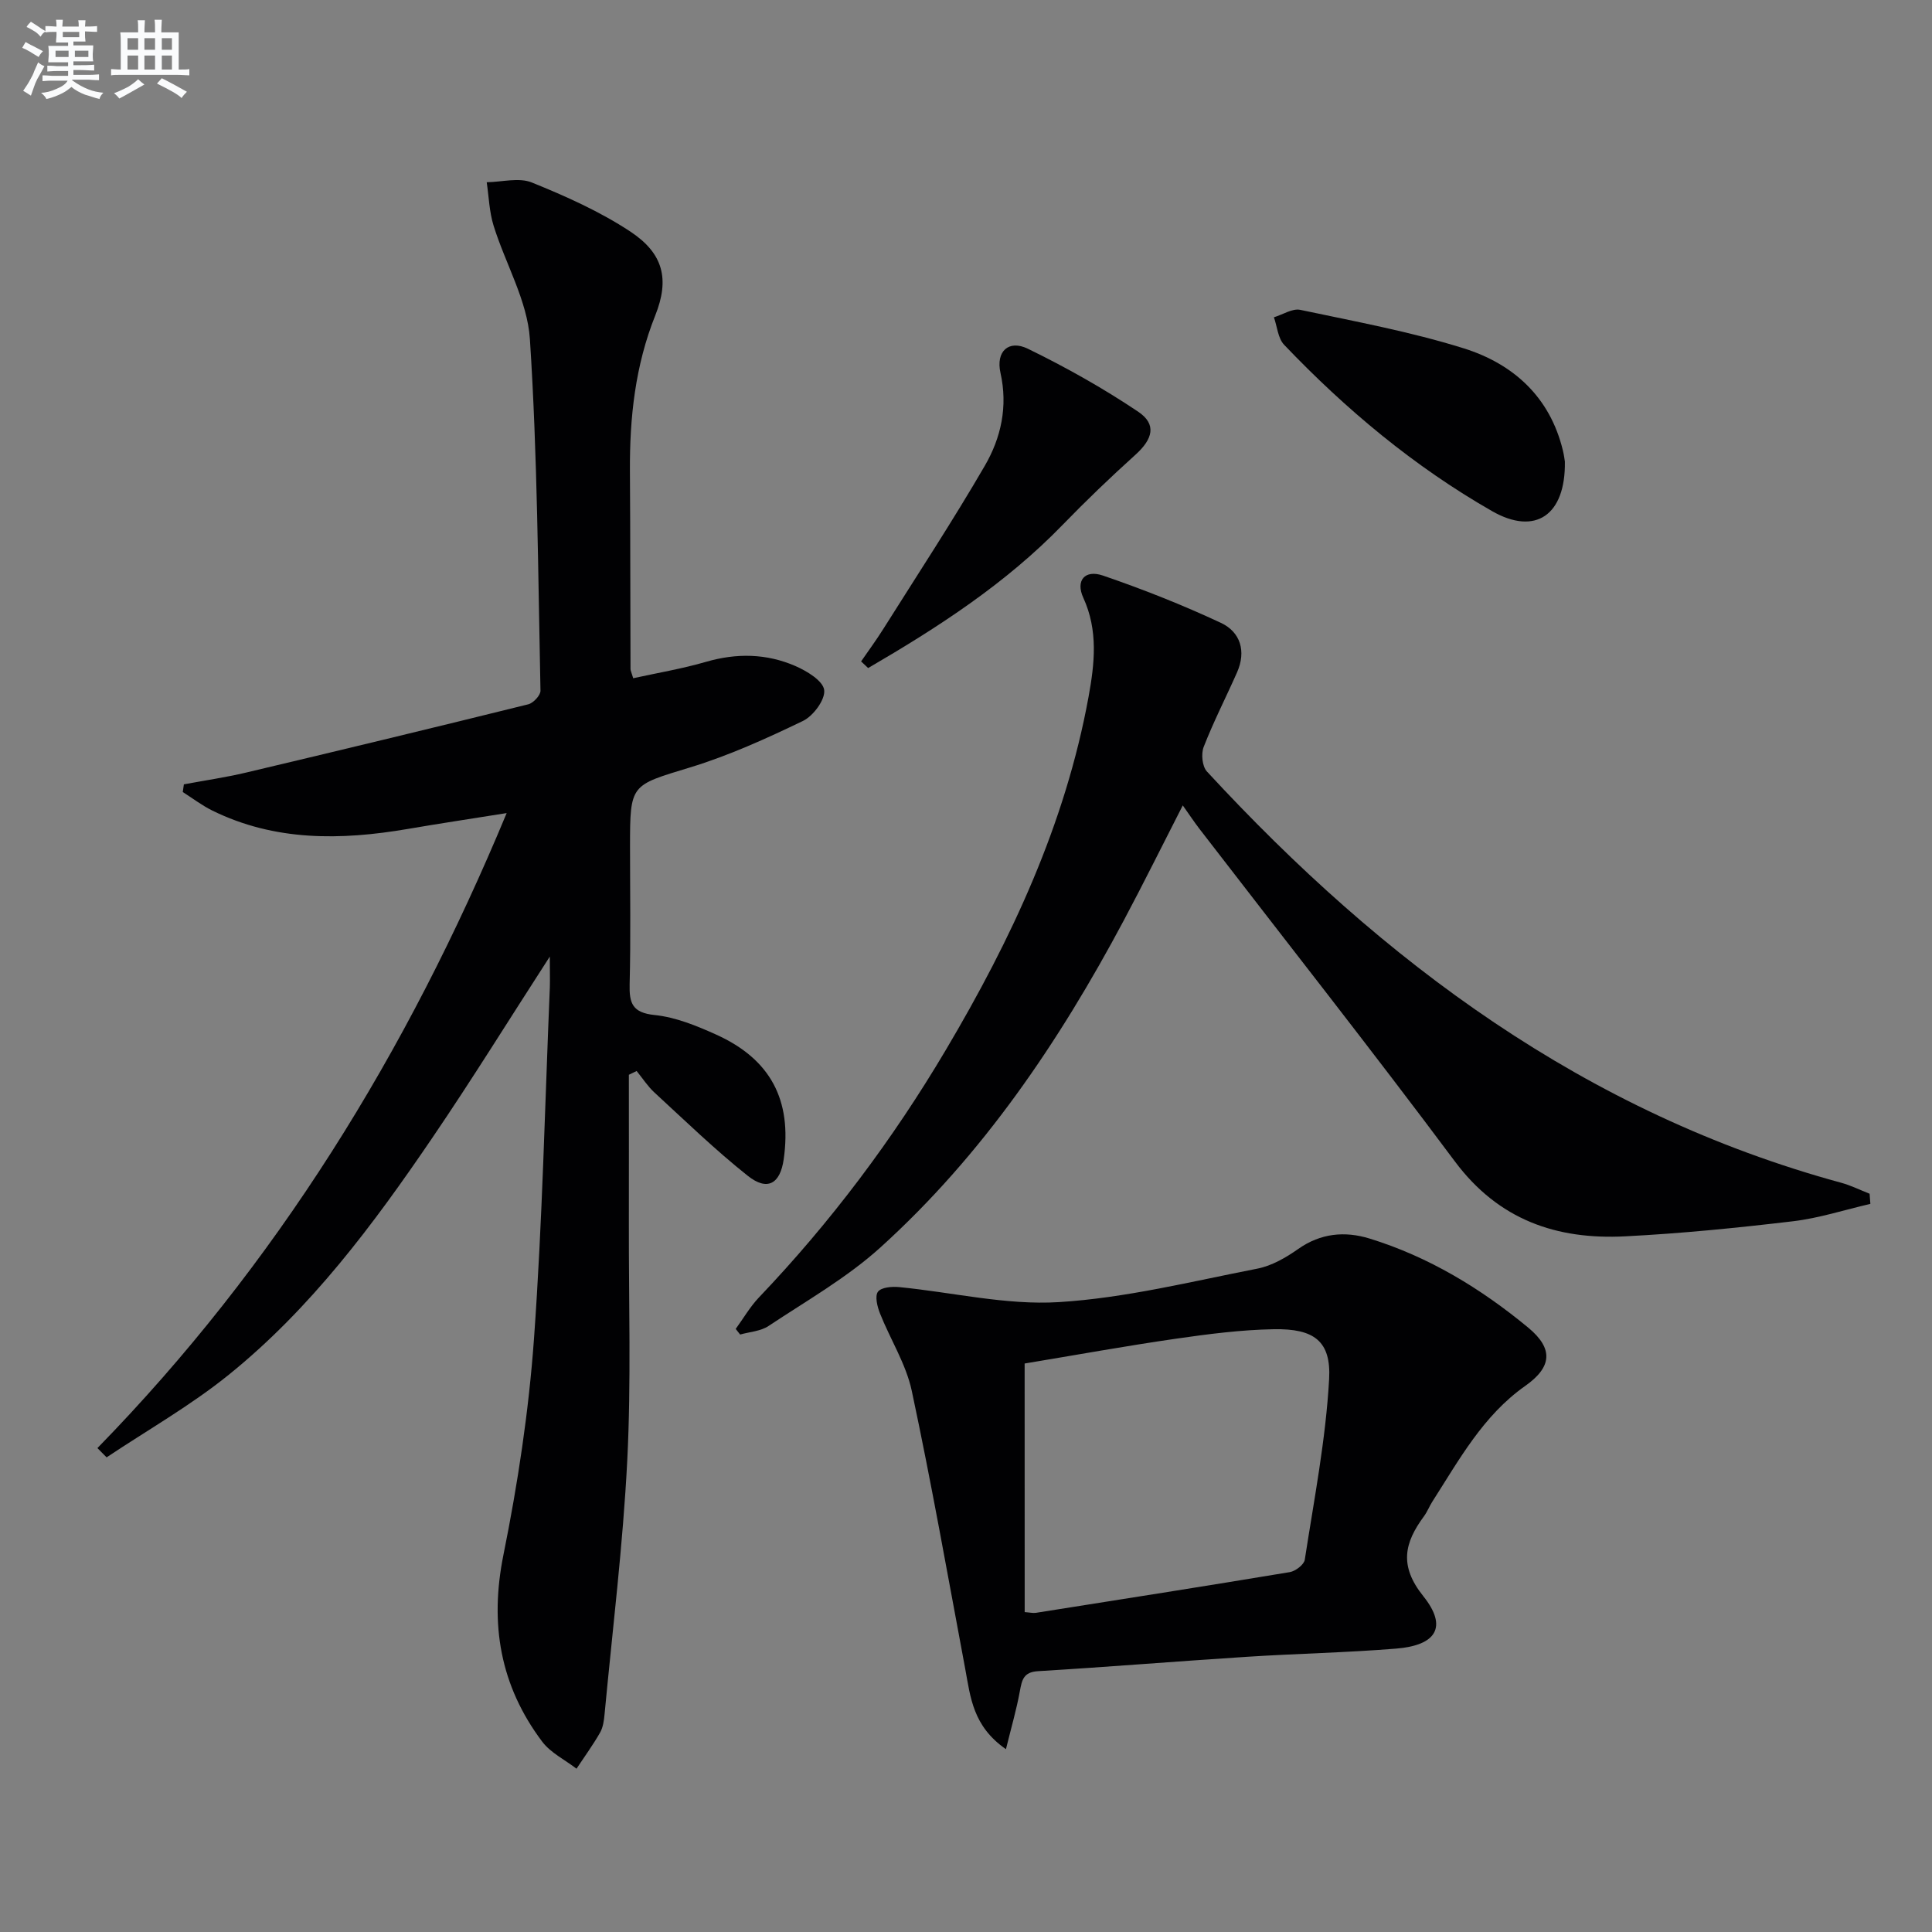 <svg enable-background="new 0 0 400 400" viewBox="0 0 400 400" xmlns="http://www.w3.org/2000/svg"><rect x="0" y="0" width="400" height="400" fill="#808080" stroke="none"/><g fill="#010103"><path d="m113.83 198.05c-8.62 13.34-16.21 25.61-24.32 37.52-12.19 17.93-25.16 35.35-42.16 49.07-7.89 6.37-16.82 11.44-25.28 17.09-.63-.64-1.27-1.28-1.9-1.92 36.95-37.86 64.12-81.85 84.73-131.47-7.65 1.22-14.09 2.19-20.5 3.29-13.84 2.36-27.48 2.57-40.46-3.82-2.14-1.06-4.07-2.54-6.1-3.83.08-.53.15-1.06.23-1.59 4.28-.8 8.61-1.43 12.85-2.43 19.5-4.62 38.99-9.32 58.45-14.14 1.05-.26 2.55-1.86 2.53-2.82-.51-24.27-.61-48.58-2.19-72.79-.52-7.97-5.09-15.64-7.53-23.53-.88-2.86-.97-5.96-1.41-8.95 3.13-.04 6.65-1.03 9.33.05 7.02 2.84 14.07 5.99 20.37 10.14 6.87 4.53 8.2 9.86 5.19 17.4-4.16 10.41-5.31 21.18-5.24 32.22.09 13.66.07 27.32.12 40.98 0 .32.18.63.56 1.9 4.96-1.09 10.09-1.95 15.06-3.39 6.35-1.85 12.55-1.73 18.51.86 2.39 1.04 5.74 3.07 5.97 4.98.24 1.99-2.26 5.37-4.41 6.4-7.58 3.65-15.34 7.17-23.37 9.62-12.3 3.76-12.42 3.36-12.42 16.37 0 9.5.16 19-.08 28.49-.1 3.94.55 5.93 5.18 6.4 4.35.45 8.68 2.22 12.73 4.05 11.28 5.09 15.72 13.57 13.99 25.8-.72 5.1-3.38 6.67-7.44 3.44-6.75-5.36-12.97-11.4-19.33-17.25-1.4-1.29-2.46-2.96-3.68-4.45-.54.26-1.07.52-1.61.78 0 10.27.02 20.54 0 30.81-.04 16.33.49 32.69-.33 48.98-.89 17.56-3.05 35.06-4.7 52.58-.12 1.31-.31 2.74-.94 3.84-1.47 2.57-3.23 4.98-4.87 7.46-2.4-1.85-5.36-3.28-7.12-5.62-8.68-11.56-10.9-24.31-8.01-38.65 2.98-14.76 5.25-29.78 6.33-44.79 1.74-24.21 2.26-48.5 3.28-72.76.05-1.62-.01-3.26-.01-6.32z"/><path d="m387.24 249.25c-5.34 1.23-10.62 2.96-16.03 3.6-11.55 1.37-23.14 2.53-34.75 3.12-14.19.73-26.21-3.4-35.25-15.52-17.3-23.19-35.23-45.92-52.88-68.85-1.09-1.42-2.08-2.92-3.45-4.85-4.26 8.33-8.12 16.13-12.21 23.81-13.38 25.11-29.19 48.53-50.4 67.72-6.94 6.28-15.29 11.02-23.15 16.25-1.63 1.09-3.9 1.21-5.88 1.77-.31-.39-.61-.78-.92-1.16 1.59-2.18 2.96-4.57 4.8-6.51 14.89-15.61 27.74-32.74 38.72-51.28 13.54-22.85 24.71-46.69 29.53-73.06 1.25-6.84 2.03-13.74-1.08-20.52-1.64-3.57.3-5.9 4.08-4.6 8.29 2.84 16.47 6.08 24.41 9.79 4.04 1.89 5.27 5.88 3.34 10.24-2.28 5.16-4.87 10.2-6.91 15.44-.56 1.43-.31 4.02.66 5.08 36.51 39.55 78.46 70.75 131.3 85.15 2.03.55 3.94 1.51 5.91 2.28.05.69.11 1.39.16 2.1z"/><path d="m208.27 362.15c-6.86-4.75-7.34-10.77-8.42-16.57-3.6-19.23-7-38.5-11.08-57.63-1.19-5.56-4.46-10.67-6.59-16.05-.55-1.39-1.08-3.55-.41-4.46.69-.92 2.9-1.11 4.39-.96 11.03 1.07 22.14 3.78 33.05 3.11 13.8-.85 27.45-4.27 41.1-6.93 2.99-.58 5.94-2.29 8.48-4.08 4.65-3.27 9.65-3.72 14.74-2.16 12.25 3.77 23.06 10.34 32.87 18.45 5.3 4.39 4.89 8.19-.62 12.07-8.72 6.14-13.67 15.28-19.22 23.94-.63.98-1.05 2.1-1.73 3.03-4.05 5.49-5.22 10.23-.16 16.55 5.1 6.36 2.74 10.2-5.65 10.87-10.26.83-20.57 1.03-30.85 1.69-14.43.93-28.84 2.11-43.27 2.98-3.01.18-3.32 1.82-3.75 4.14-.68 3.75-1.75 7.41-2.88 12.01zm3.88-28.38c1.05.07 1.71.24 2.32.15 17.53-2.77 35.07-5.52 52.57-8.43 1.18-.2 2.95-1.55 3.1-2.57 1.92-12.44 4.35-24.87 5.04-37.39.44-7.92-3.17-10.48-11.45-10.33-6.78.12-13.57 1-20.3 1.97-10.44 1.51-20.84 3.4-31.29 5.13.01 17.37.01 34.16.01 51.47z"/><path d="m323.99 95.57c.17 11.09-6.1 15.39-15.08 10.25-16.1-9.21-30.26-21.03-43.05-34.44-1.28-1.35-1.43-3.77-2.11-5.69 1.83-.55 3.82-1.88 5.45-1.54 11.33 2.4 22.79 4.51 33.82 7.96 10.27 3.21 17.89 10.06 20.56 21.16.24.96.35 1.95.41 2.3z"/><path d="m178.28 136.94c1.54-2.23 3.15-4.42 4.59-6.71 7.07-11.23 14.37-22.34 21.03-33.81 3.35-5.77 4.8-12.23 3.24-19.21-1-4.46 1.69-6.94 5.66-5.01 7.86 3.83 15.56 8.15 22.82 13.02 3.91 2.62 3.08 5.67-.57 8.96-5.17 4.66-10.2 9.49-15.05 14.49-11.8 12.18-25.8 21.22-40.26 29.64-.48-.45-.97-.91-1.46-1.37z"/></g><path d="m6.8 9.5c.6.3 1.3.7 2.1 1.1-.4.4-.7.8-.9 1.2-.7-.4-1.3-.8-1.8-1.1s-1.1-.6-1.6-.8c.2-.4.5-.8.7-1.2.4.2.8.5 1.5.8zm.9 6.9c-.3.6-.5 1.1-.7 1.7s-.4 1.1-.6 1.7c-.6-.4-1.1-.7-1.6-1 .7-1 1.2-1.8 1.5-2.4.3-.5.6-1.1.8-1.7.3-.6.5-1.2.8-1.8.3.3.8.6 1.3.8-.7 1.3-1.2 2.2-1.5 2.7zm.1-11c.4.3 1 .7 1.7 1.1-.5.2-.8.6-1.1 1.1-.5-.6-1-1-1.4-1.2s-.9-.6-1.5-.8c.2-.4.5-.7.9-1.1.5.3.9.6 1.4.9zm10.5 13.1c1 .4 2 .6 3.1.7-.4.4-.7.8-.8 1.3-.9-.2-1.9-.6-3-.9-1-.4-2-.9-2.8-1.6-.5.4-1.1.9-1.9 1.3s-1.9.9-3.3 1.2c-.1-.3-.5-.8-1.1-1.3 1 0 2.1-.3 3.2-.8 1.2-.5 1.9-1 2.3-1.7h-3.2c-.4 0-1 0-2 .1v-1.2c1 0 1.7.1 2 .1h3.3v-1h-2.3c-.2 0-.9 0-2 .1v-1.2c1.2 0 1.9.1 2 .1h2.3v-.8h-4.1c0-.7.1-1.2.1-1.6 0-.5 0-1.1-.1-1.8h4.1v-.7h-2.5c0-.6.1-1.1.1-1.6v-.6h-.5c-.4 0-1 0-1.8.1v-1.3c1.2 0 1.9.1 2.1.1h.2c0-.3 0-.8-.1-1.4h1.4c0 .6-.1 1-.1 1.4h3.4c0-.4 0-.8-.1-1.3h1.5c0 .4-.1.9-.1 1.3.7 0 1.5 0 2.5-.1v1.2c-1 0-1.8-.1-2.5-.1v.6c0 .3 0 .8.1 1.5h-2.5v.8h4.1c0 .8-.1 1.3-.1 1.8s0 1 .1 1.5h-4.1v.8h1.4c.8 0 1.8 0 2.9-.1v1.2c-1 0-1.9-.1-2.8-.1h-1.5v1h3.2c.3 0 1 0 2.1-.1v1.2c-1.1 0-1.8-.1-2.1-.1h-3.4l-.1.1c1.4 1 2.4 1.5 3.4 1.9zm-4.1-6.7v-1.3h-2.7v1.3zm2.2-4.1v-1.1h-3.4v1.1zm1.9 4.1v-1.3h-2.8v1.3z" fill="#fafbfc"/><path d="m37 6.7v2.3 5.4c1 0 1.8 0 2.2-.1v1.3c-.6 0-1.5-.1-2.5-.1h-11.9c-.7 0-1.3 0-1.8.1v-1.3c.5 0 1.1.1 2 .1v-5.2c0-1 0-1.8-.1-2.5h3.7c0-1.3 0-2.1-.1-2.5h1.5c0 .4-.1 1.3-.1 2.5h2.2c0-1.2 0-2.1-.1-2.6h1.5c0 .4-.1 1.3-.1 2.6zm-12.3 13.7c-.3-.4-.7-.8-1.1-1.1 1.1-.4 2.1-.9 2.9-1.3.8-.5 1.5-1 2.1-1.6.4.4.9.8 1.3 1.1-2.5 1.4-4.2 2.4-5.2 2.9zm3.9-10.1v-2.4h-2.2v2.4zm0 4.1v-2.9h-2.2v2.9zm3.5-4.1v-2.4h-2.2v2.4zm0 4.1v-2.9h-2.2v2.9zm.4 2.9 1-1.1c.6.3 1.4.7 2.5 1.3s2 1.1 2.7 1.5c-.4.4-.8.8-1.1 1.3-.8-.8-2.5-1.7-5.1-3zm3.1-7v-2.4h-2.1v2.4zm0 4.1v-2.9h-2.1v2.9z" fill="#fafbfc"/></svg>
